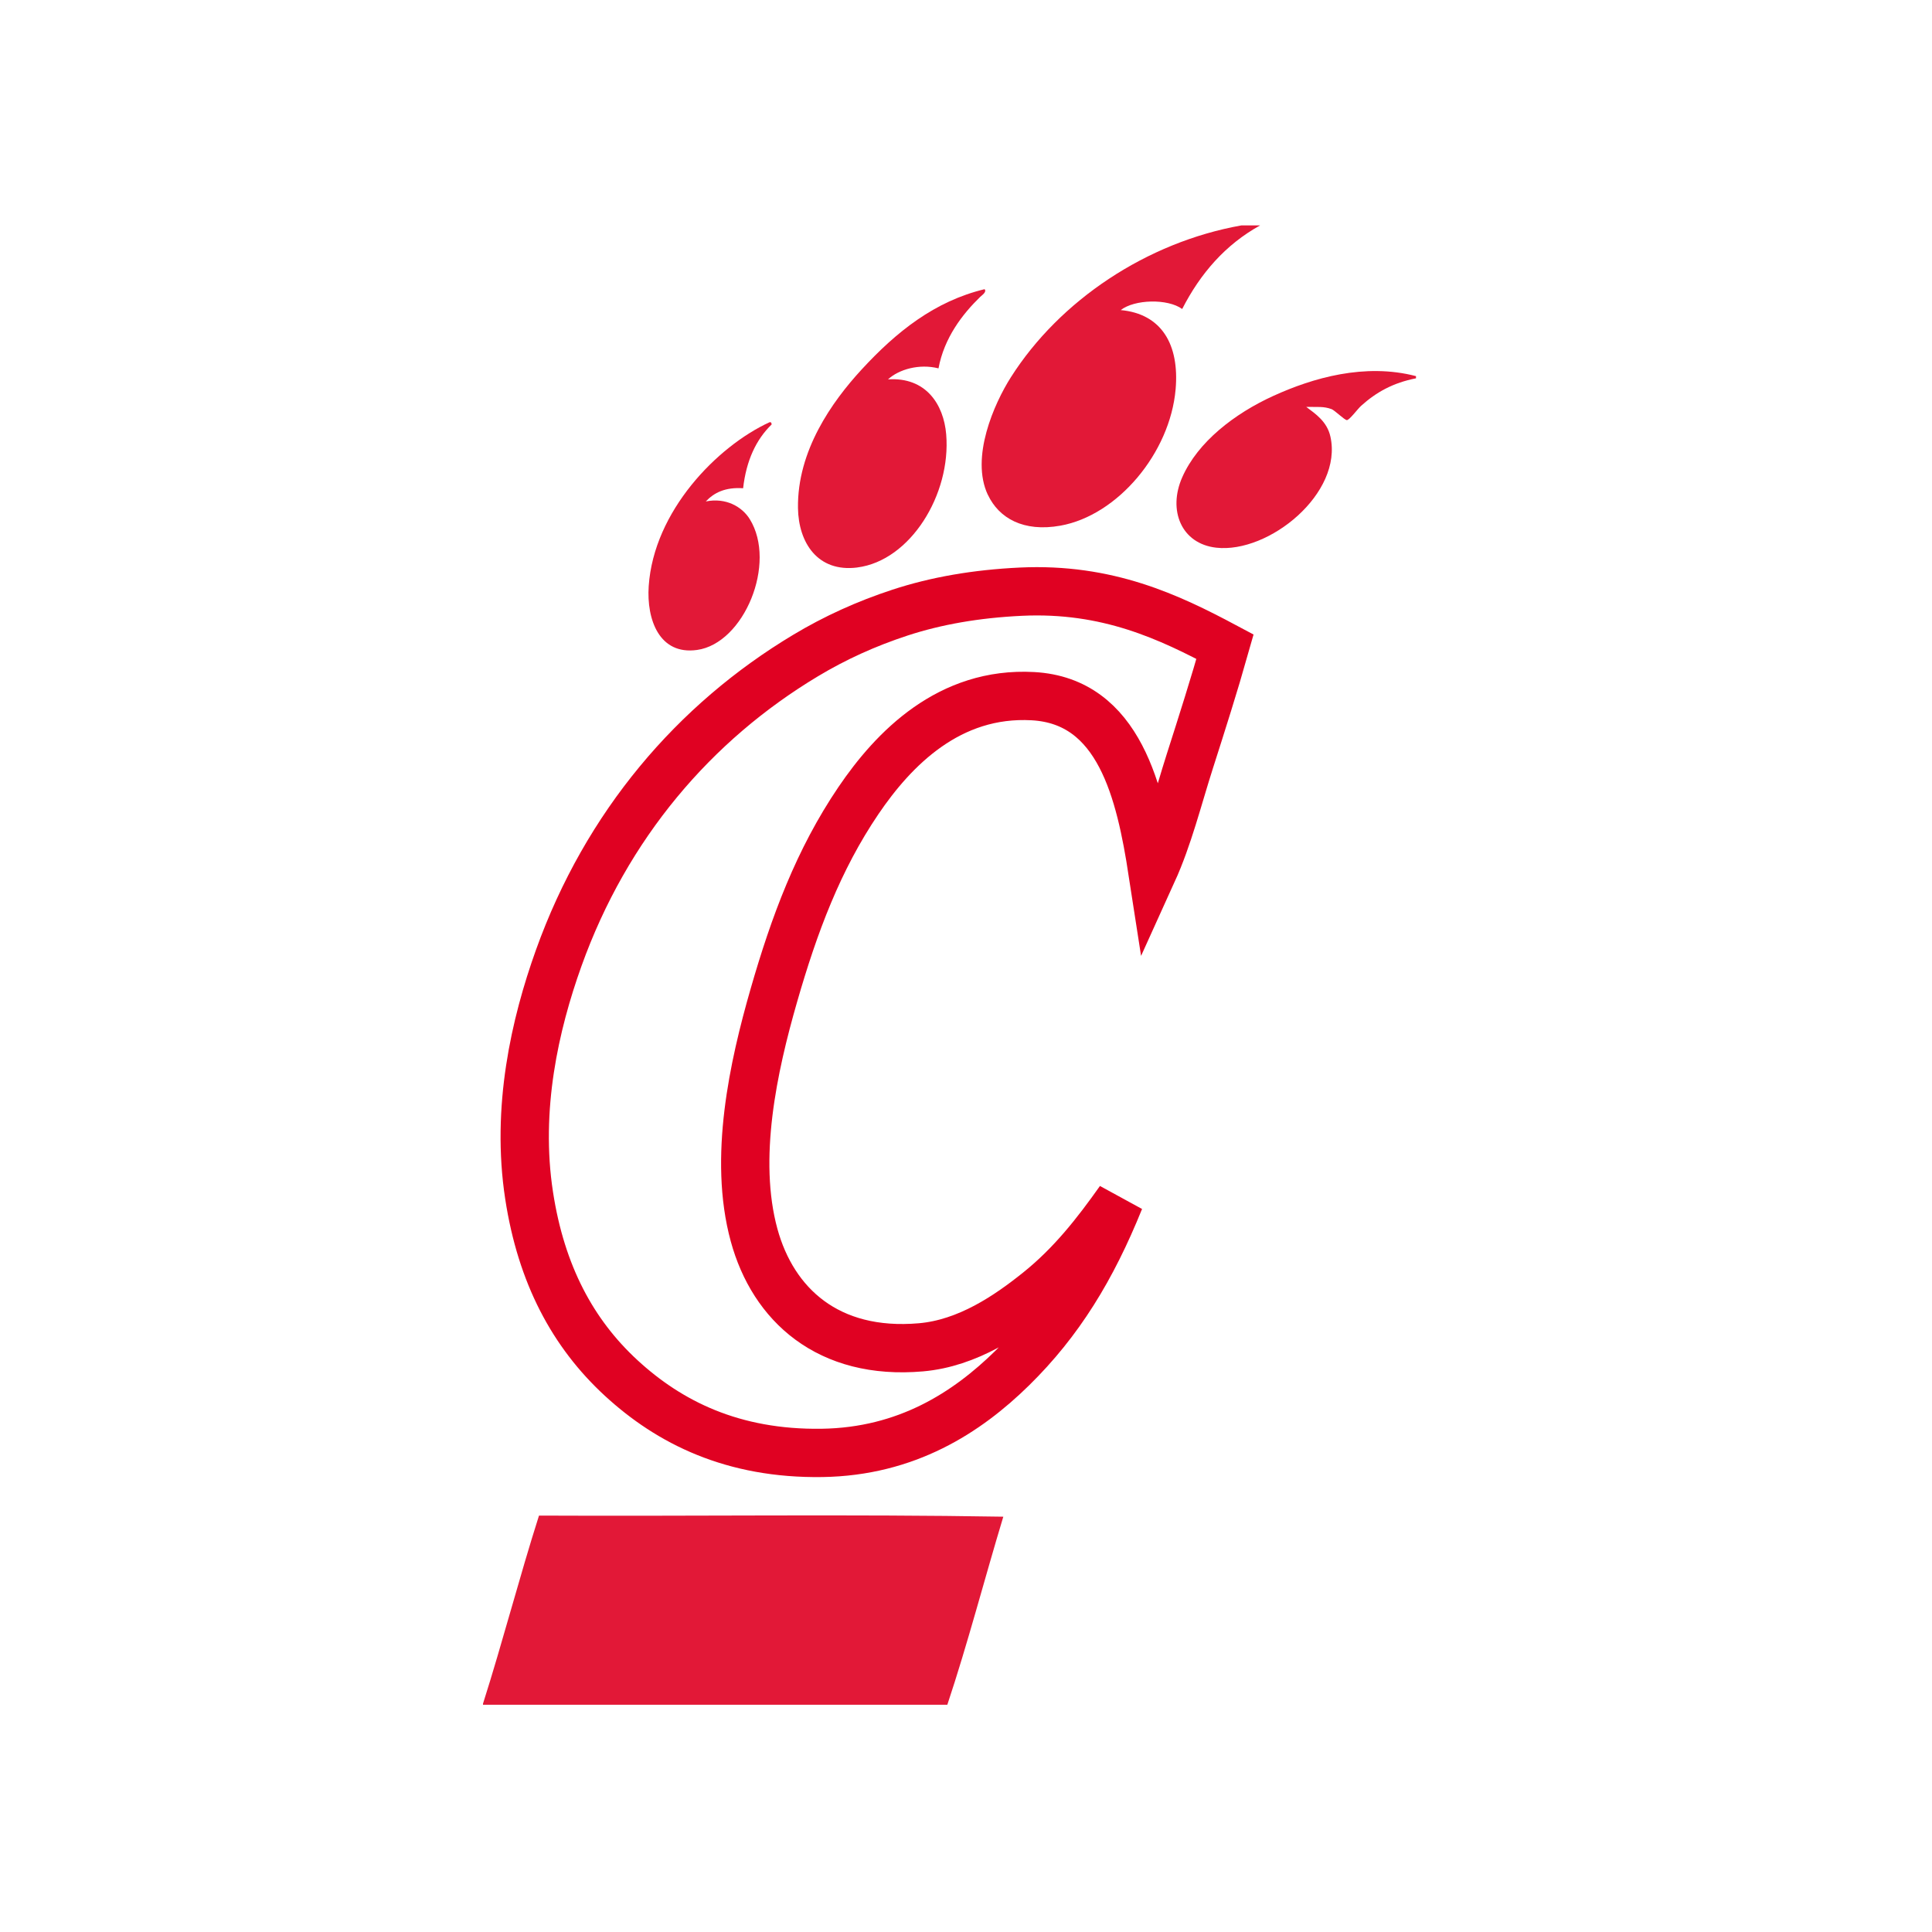<?xml version="1.0" encoding="utf-8"?>
<svg height="60" viewBox="0 0 60 60" width="60" xmlns="http://www.w3.org/2000/svg"><g fill="none" fill-rule="evenodd" transform="translate(15 7)"><g fill="#e21837"><path d="m15.681 8.369c.34.721 1.101 1.162 2.25.956 1.78-.318 3.407-2.259 3.579-4.236.121-1.389-.436-2.343-1.705-2.459.428-.334 1.454-.363 1.909-.034.566-1.106 1.344-2.001 2.42-2.596h-.58c-2.943.523-5.643 2.329-7.159 4.714-.521.819-1.264 2.492-.716 3.655"/><path d="m11.624 10.623c1.648-.209 2.916-2.27 2.761-4.133-.078-.934-.632-1.787-1.807-1.708.336-.311.971-.494 1.568-.342.178-.954.744-1.684 1.295-2.22.051-.05.213-.153.136-.239-1.546.372-2.735 1.318-3.818 2.494-.919.998-2.003 2.522-1.977 4.304.016 1.072.609 2.001 1.841 1.845"/><path d="m24.544 5.295c-1.204.55-2.342 1.425-2.829 2.528-.451 1.022-.03 2.064 1.057 2.186 1.637.183 3.937-1.69 3.545-3.45-.104-.468-.46-.704-.75-.922.367.007.532-.022.784.068.096.034.407.343.477.342.083-.002.325-.337.443-.444.471-.425.997-.716 1.704-.854v-.068c-1.587-.414-3.207.055-4.432.615"/><path d="m6.647 13.185c1.46-.203 2.488-2.693 1.636-4.065-.238-.383-.739-.674-1.364-.547.254-.269.599-.448 1.159-.41.098-.858.401-1.511.886-1.981-.004-.042-.01-.081-.068-.068-1.626.749-3.594 2.761-3.75 5.09-.07 1.042.333 2.144 1.5 1.981"/></g><path d="m16.704 11.375c-1.395.066-2.638.285-3.75.649-1.061.348-2.023.787-2.932 1.332-3.458 2.073-6.189 5.264-7.67 9.394-.739 2.061-1.335 4.677-.92 7.378.376 2.45 1.357 4.284 2.863 5.67 1.489 1.37 3.457 2.365 6.238 2.323 2.624-.04 4.494-1.253 5.898-2.63 1.467-1.439 2.481-3.095 3.341-5.226-.735 1.037-1.495 2.01-2.523 2.835-.942.756-2.193 1.615-3.648 1.742-2.888.252-4.593-1.331-5.182-3.484-.652-2.387-.021-5.24.614-7.447.633-2.202 1.383-4.214 2.625-6.046 1.094-1.614 2.82-3.389 5.42-3.245 2.692.149 3.335 3 3.716 5.465.492-1.084.784-2.276 1.159-3.45.375-1.173.756-2.367 1.091-3.552-1.732-.923-3.65-1.835-6.341-1.708" stroke="#e00122" stroke-width="1.5"/><path d="m1.739 40.068c-.61 1.916-1.129 3.924-1.739 5.841v.034h14.42c.632-1.894 1.152-3.901 1.739-5.841-4.738-.08-9.624-.011-14.42-.034" fill="#e21837"/></g></svg>